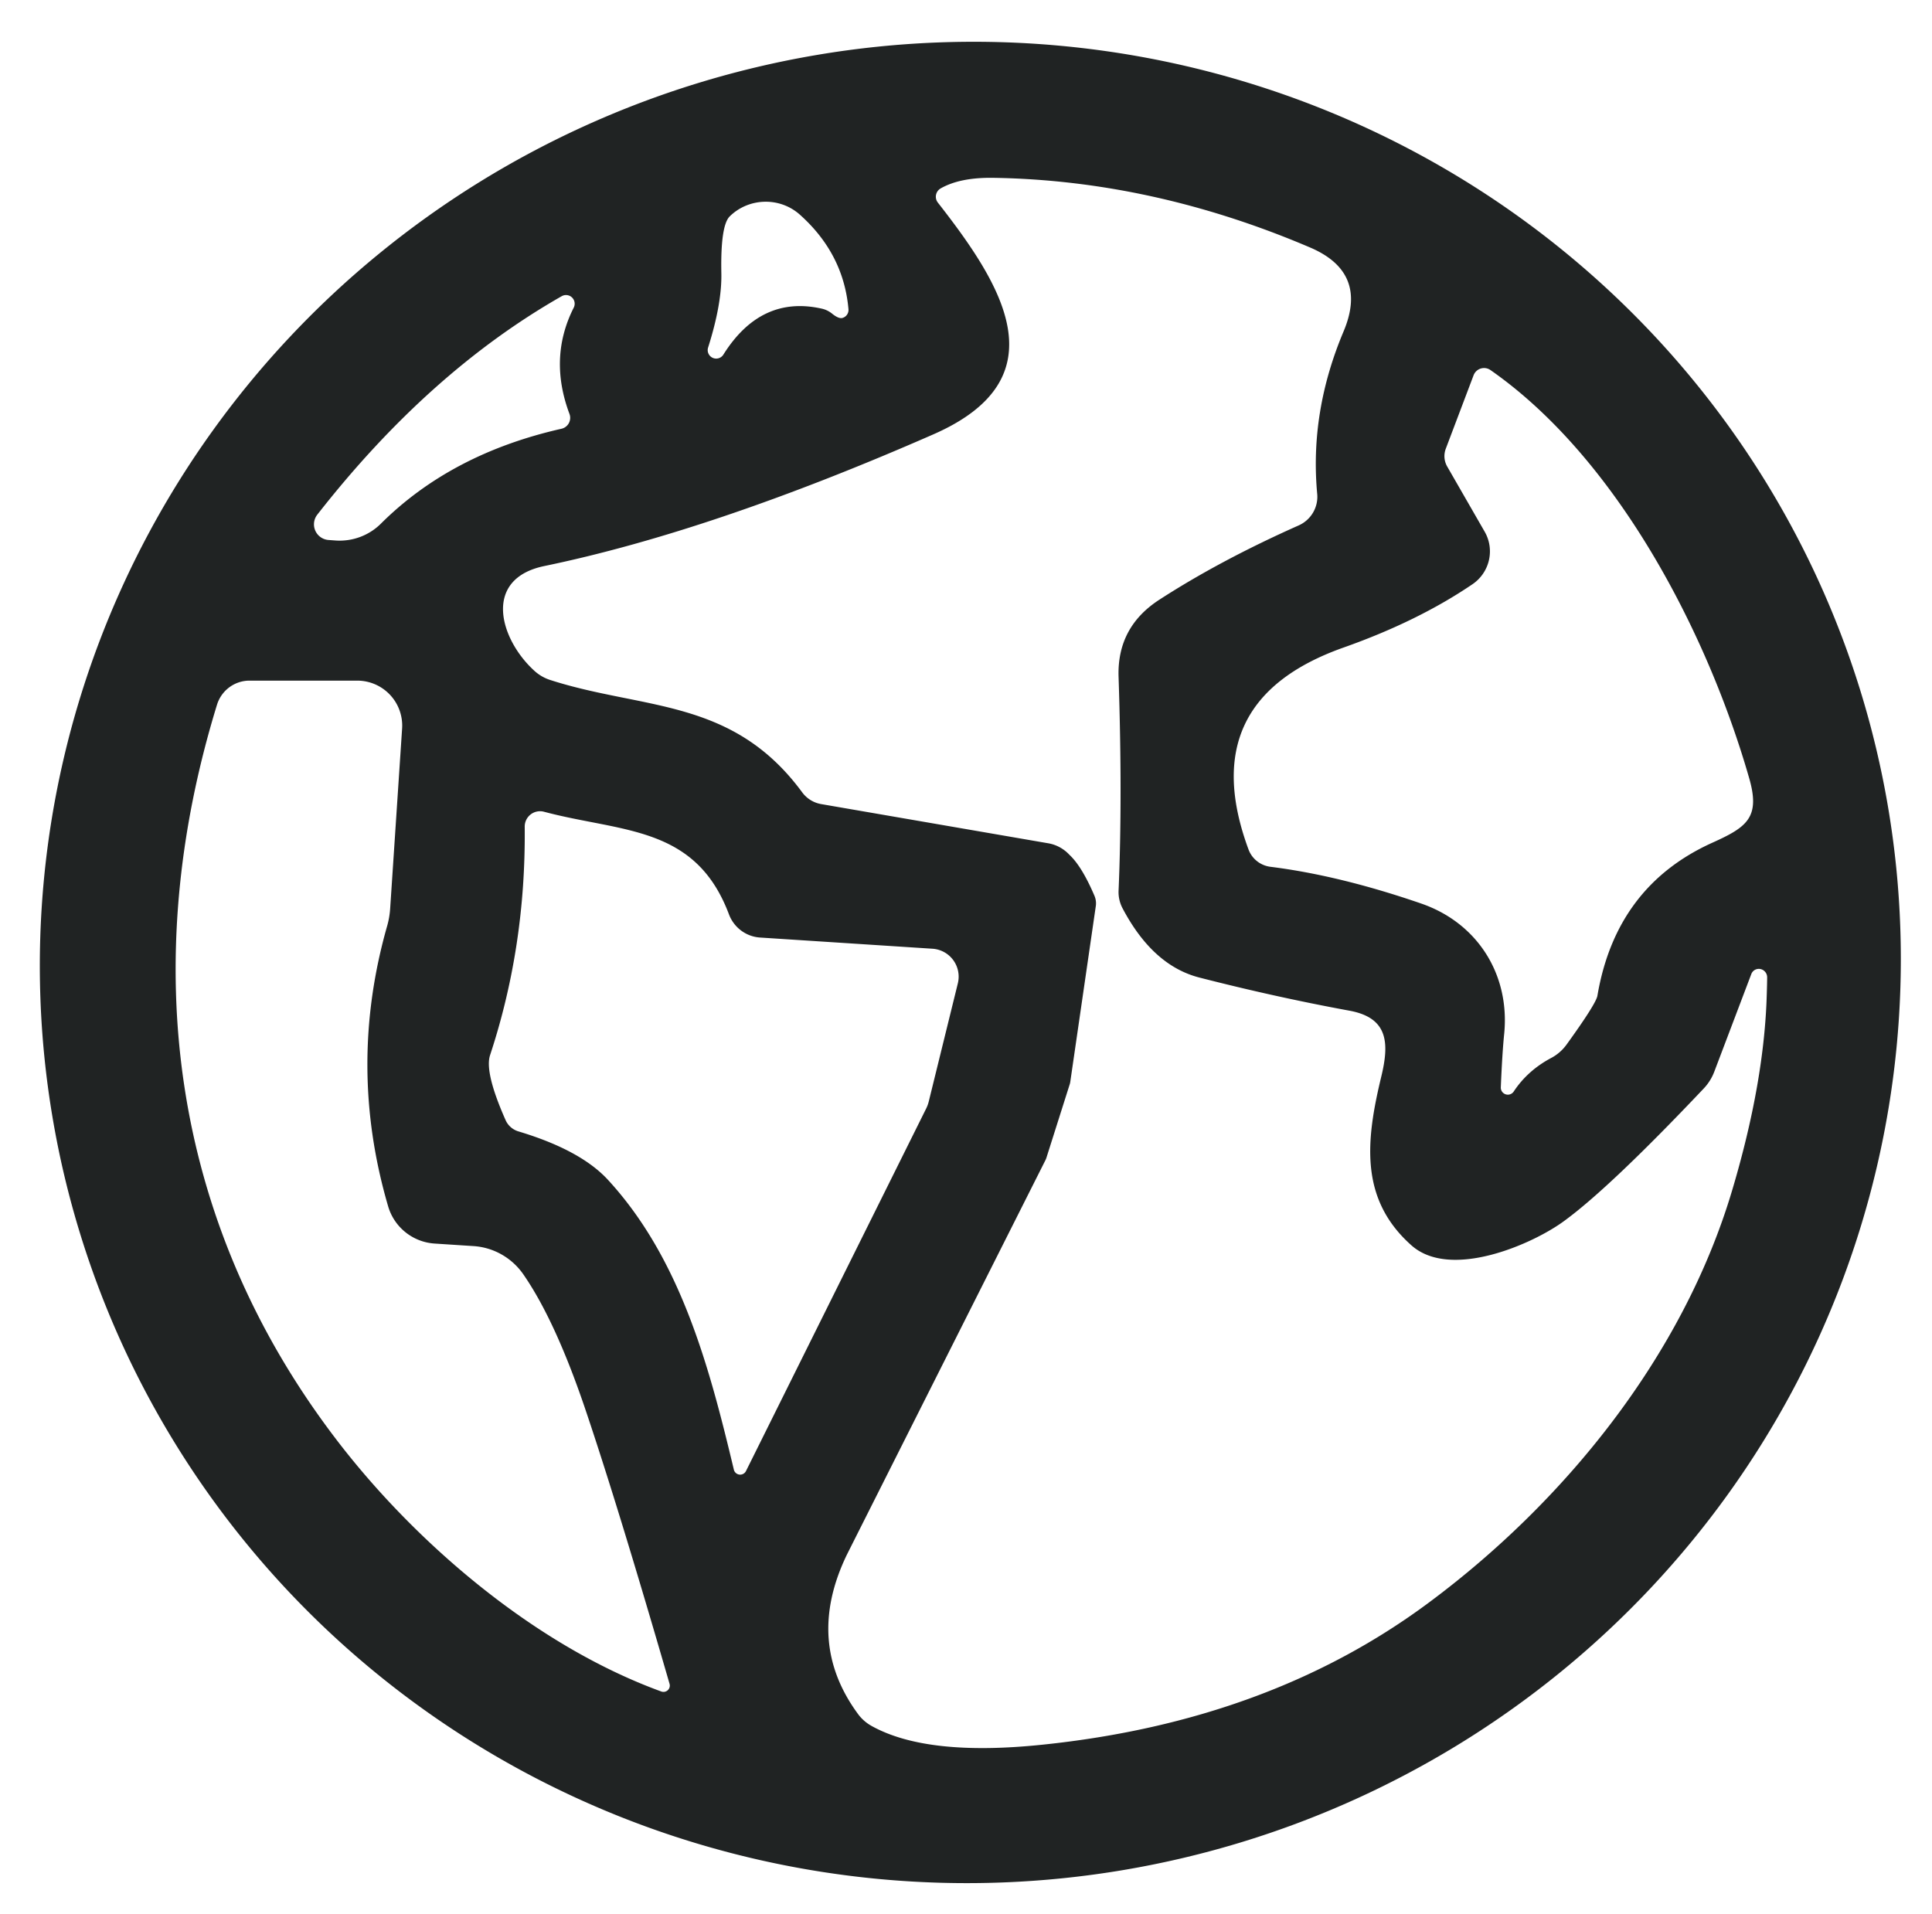 <?xml version="1.0" encoding="UTF-8" standalone="no"?>
<!DOCTYPE svg PUBLIC "-//W3C//DTD SVG 1.1//EN" "http://www.w3.org/Graphics/SVG/1.1/DTD/svg11.dtd">
<svg xmlns="http://www.w3.org/2000/svg" version="1.1" viewBox="0.00 0.00 107.00 106.00">
<path fill="#202323" d="
  M 104.568 44.713
  A 51.55 50.98 -9.6 0 1 62.242 103.576
  A 51.55 50.98 -9.6 0 1 2.912 61.907
  A 51.55 50.98 -9.6 0 1 45.238 3.044
  A 51.55 50.98 -9.6 0 1 104.568 44.713
  Z
  M 97.87 54.13
  A 0.46 0.45 55.8 0 0 96.99 53.96
  L 94.95 59.34
  A 2.83 2.78 -13.5 0 1 94.35 60.30
  Q 89.17 65.77 86.64 67.62
  C 84.90 68.91 80.34 70.91 78.17 68.98
  C 75.29 66.42 75.64 63.19 76.50 59.63
  C 76.96 57.73 76.86 56.37 74.73 55.98
  Q 70.65 55.23 66.44 54.15
  Q 63.84 53.49 62.16 50.29
  A 1.94 1.90 33.1 0 1 61.95 49.34
  Q 62.17 44.18 61.95 37.49
  Q 61.86 34.73 64.22 33.21
  Q 67.59 31.03 71.93 29.10
  A 1.74 1.73 -14.8 0 0 72.95 27.35
  Q 72.53 22.82 74.41 18.36
  Q 75.79 15.09 72.56 13.71
  Q 63.85 9.99 55.02 9.85
  Q 53.17 9.82 52.09 10.44
  A 0.53 0.53 0.0 0 0 51.94 11.22
  C 55.45 15.71 58.83 20.93 51.69 24.06
  Q 39.46 29.42 30.16 31.35
  C 26.70 32.06 27.68 35.41 29.59 37.15
  A 2.38 2.36 75.2 0 0 30.46 37.66
  C 35.63 39.33 40.57 38.64 44.43 43.89
  A 1.66 1.65 76.3 0 0 45.49 44.54
  L 58.06 46.71
  A 2.10 2.06 73.2 0 1 59.23 47.35
  Q 59.92 47.99 60.62 49.63
  A 1.09 1.03 39.5 0 1 60.69 50.18
  L 59.28 59.89
  A 1.04 0.55 73.2 0 1 59.25 60.04
  L 57.95 64.14
  A 1.00 0.66 -33.7 0 1 57.90 64.26
  Q 47.10 85.72 46.89 86.14
  Q 44.57 90.97 47.55 94.98
  A 2.41 2.30 -3.3 0 0 48.29 95.61
  Q 51.35 97.30 57.71 96.64
  Q 70.32 95.34 79.17 88.74
  C 86.51 83.28 93.18 75.24 95.95 65.87
  Q 97.72 59.91 97.85 55.04
  Q 97.87 54.40 97.87 54.13
  Z
  M 40.07 19.63
  Q 42.15 16.33 45.53 17.10
  A 1.44 1.32 68.6 0 1 46.08 17.37
  Q 46.45 17.67 46.66 17.61
  A 0.46 0.46 0.0 0 0 46.99 17.12
  Q 46.72 14.06 44.31 11.90
  C 43.19 10.89 41.47 10.95 40.42 11.98
  Q 39.90 12.48 39.95 15.11
  Q 39.99 16.81 39.22 19.24
  A 0.47 0.47 0.0 0 0 40.07 19.63
  Z
  M 18.61 29.94
  A 3.25 3.23 24.2 0 0 21.10 29.00
  Q 24.99 25.13 31.09 23.75
  A 0.62 0.62 0.0 0 0 31.54 22.93
  Q 30.37 19.81 31.78 17.03
  A 0.48 0.48 0.0 0 0 31.12 16.40
  Q 23.76 20.59 17.57 28.51
  A 0.87 0.87 0.0 0 0 18.20 29.91
  L 18.61 29.94
  Z
  M 83.12 60.22
  A 0.39 0.39 0.0 0 0 83.84 60.45
  Q 84.61 59.29 85.91 58.60
  A 2.50 2.47 -85.7 0 0 86.76 57.86
  Q 88.40 55.59 88.47 55.15
  Q 89.50 49.09 94.83 46.68
  C 96.74 45.82 97.50 45.29 96.88 43.12
  C 94.59 35.12 89.59 25.41 82.55 20.50
  A 0.62 0.62 0.0 0 0 81.61 20.79
  L 80.07 24.86
  A 1.16 1.15 -49.8 0 0 80.15 25.84
  L 82.22 29.44
  A 2.20 2.19 -32.1 0 1 81.55 32.36
  Q 78.55 34.40 74.43 35.86
  Q 66.09 38.80 69.15 47.06
  A 1.50 1.48 -6.2 0 0 70.35 48.01
  Q 74.20 48.49 78.72 50.05
  C 81.81 51.12 83.62 53.95 83.31 57.23
  Q 83.20 58.29 83.12 60.22
  Z
  M 36.62 93.69
  A 0.35 0.35 0.0 0 0 37.08 93.26
  Q 34.17 83.22 32.36 77.89
  Q 30.72 73.09 28.98 70.58
  A 3.66 3.63 74.2 0 0 26.22 69.02
  L 24.07 68.88
  A 2.88 2.87 -6.4 0 1 21.50 66.83
  Q 19.22 59.05 21.45 51.26
  A 4.74 4.59 55.4 0 0 21.61 50.30
  L 22.27 40.35
  A 2.49 2.49 0.0 0 0 19.78 37.70
  L 13.82 37.70
  A 1.89 1.88 -81.4 0 0 12.02 39.03
  C 7.64 53.26 9.39 67.57 18.54 79.62
  C 22.76 85.19 29.41 91.06 36.62 93.69
  Z
  M 41.32 81.47
  L 51.29 61.41
  A 2.02 1.73 -29.3 0 0 51.44 61.00
  L 53.05 54.46
  A 1.55 1.55 0.0 0 0 51.65 52.55
  L 42.10 51.93
  A 1.99 1.97 81.5 0 1 40.37 50.64
  C 38.51 45.70 34.42 46.11 30.12 44.96
  A 0.85 0.85 0.0 0 0 29.06 45.79
  Q 29.13 52.42 27.14 58.45
  Q 26.83 59.40 28.00 62.04
  A 1.14 1.12 -3.3 0 0 28.72 62.67
  Q 32.15 63.70 33.67 65.35
  C 37.71 69.74 39.29 75.74 40.64 81.39
  A 0.36 0.36 0.0 0 0 41.32 81.47
  Z"
/>
</svg>

